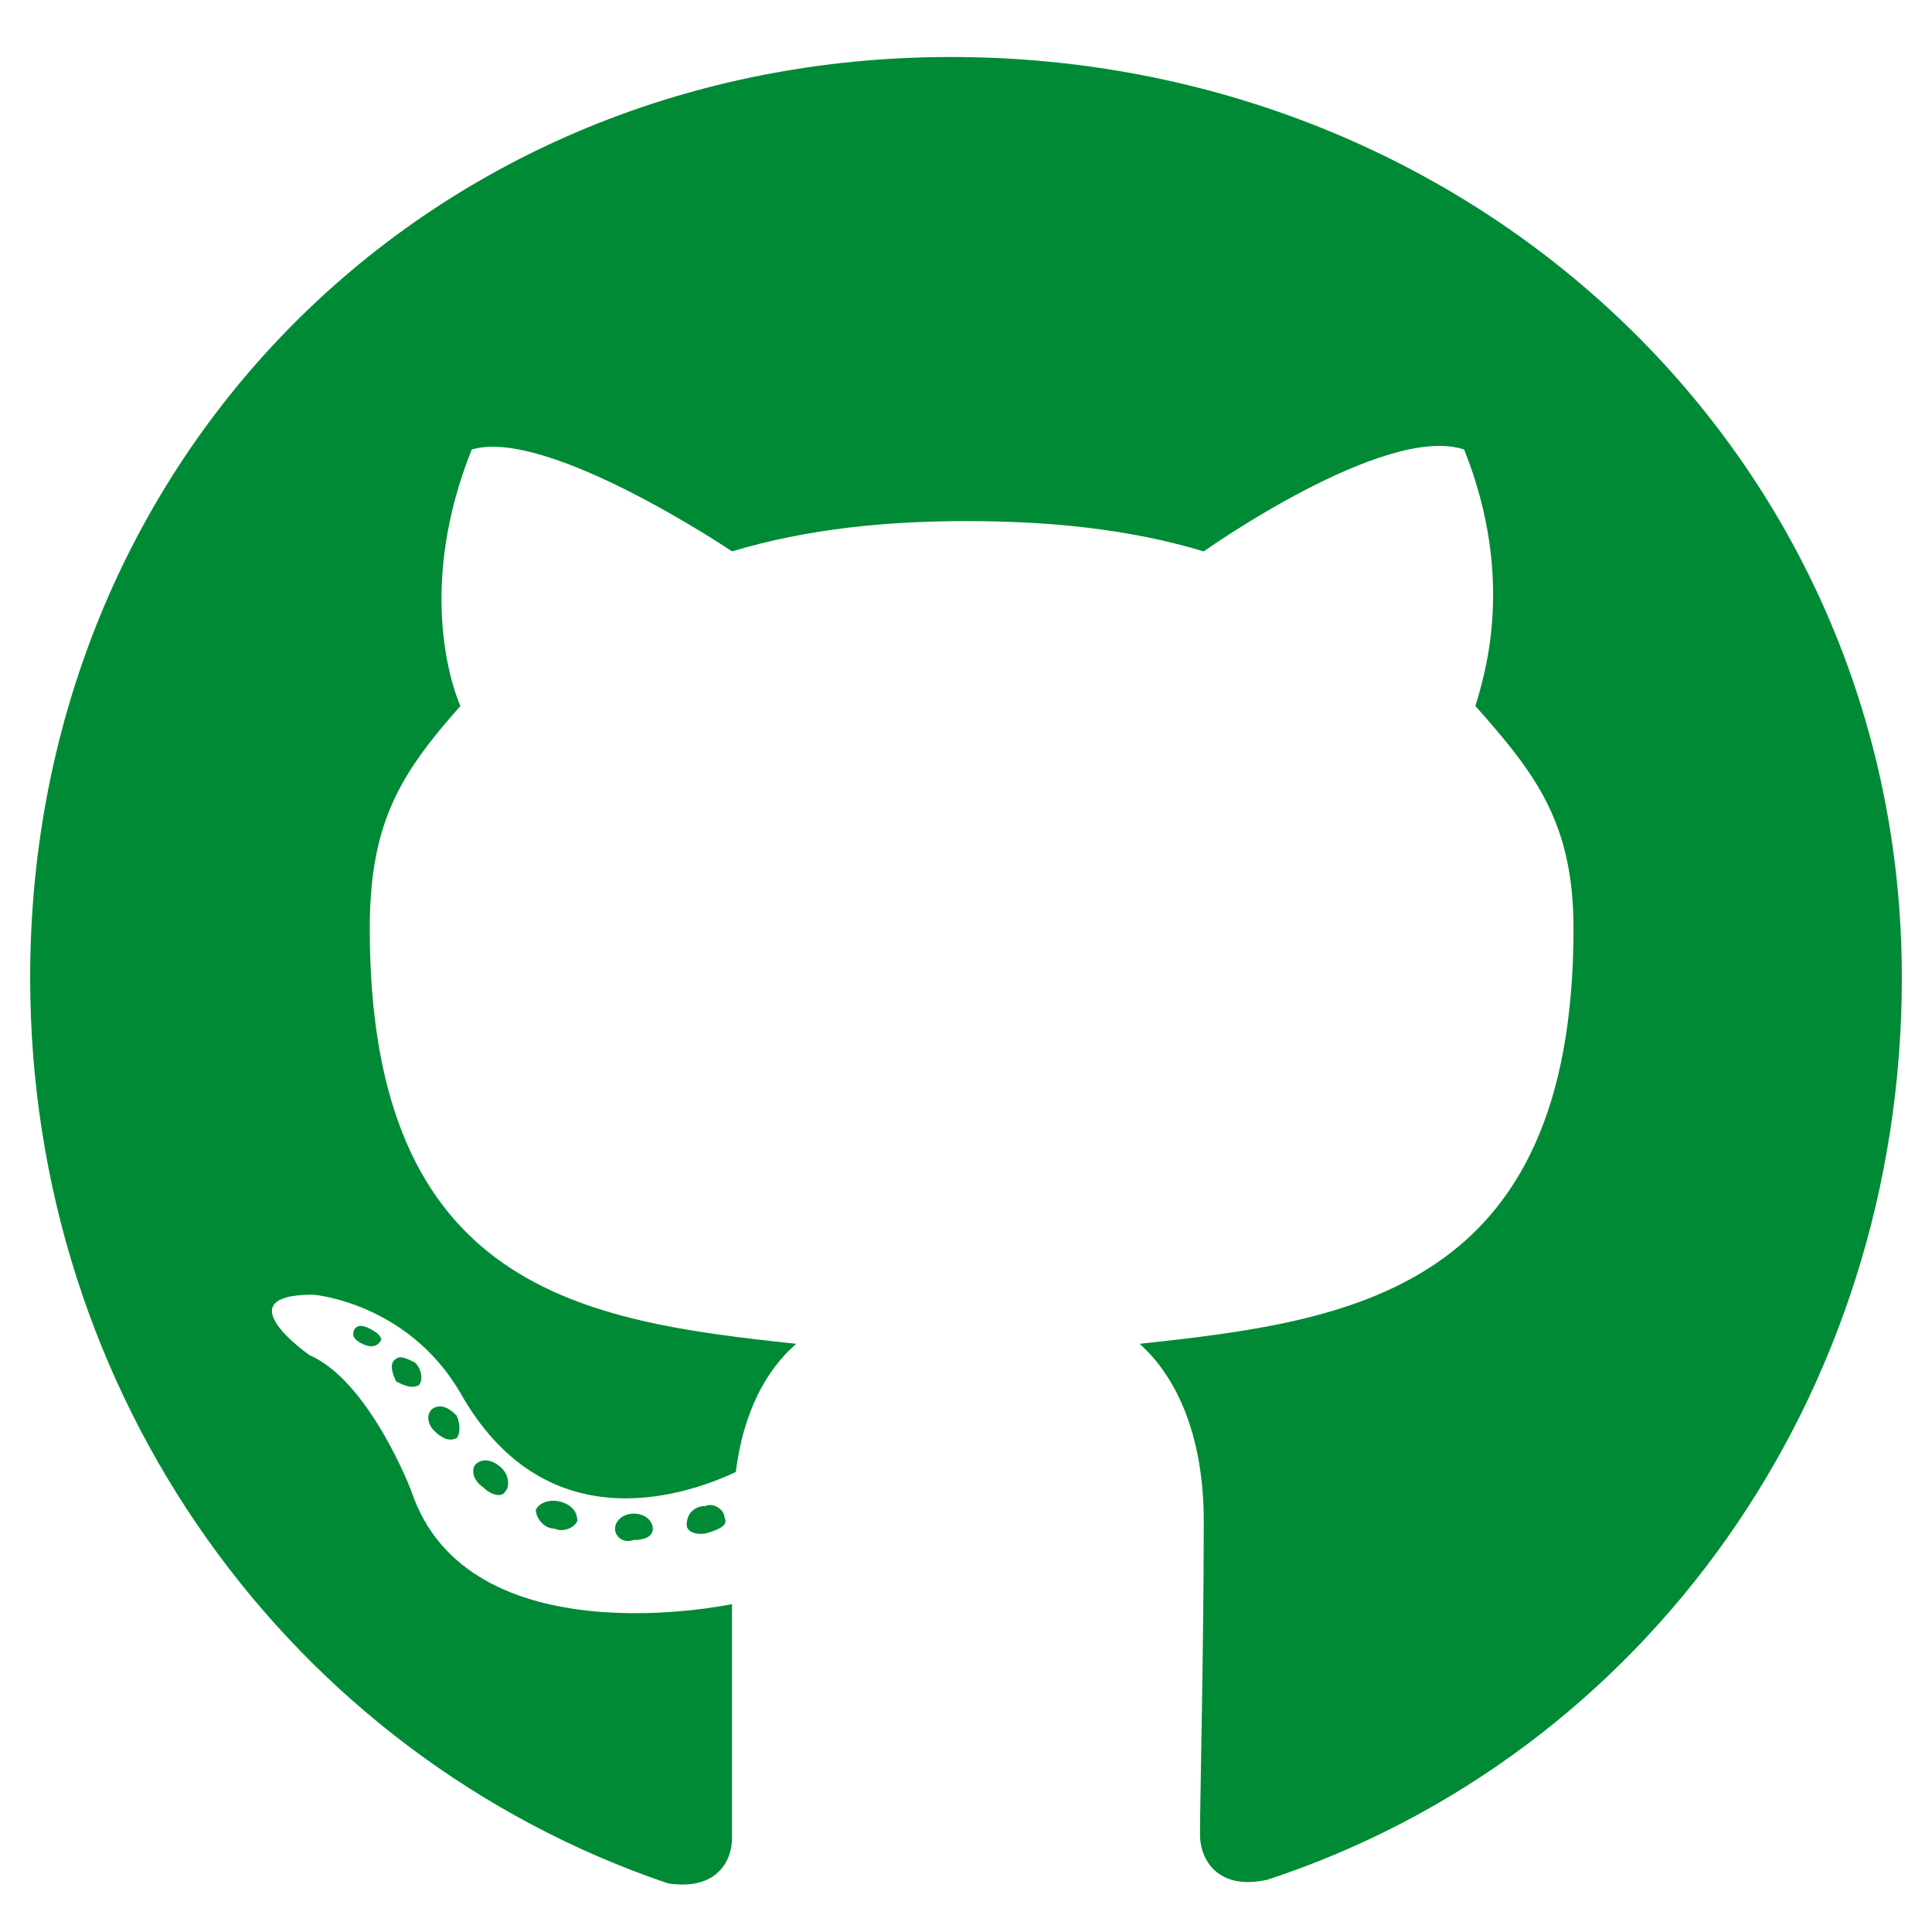 <svg xmlns="http://www.w3.org/2000/svg" width="18" height="18" viewBox="0 0 18 18" fill="none"><path d="M6.082 14.242C6.082 14.172 6.012 14.102 5.906 14.102C5.801 14.102 5.73 14.172 5.73 14.242C5.73 14.312 5.801 14.383 5.906 14.348C6.012 14.348 6.082 14.312 6.082 14.242ZM4.992 14.066C5.027 13.996 5.133 13.961 5.238 13.996C5.344 14.031 5.379 14.102 5.379 14.172C5.344 14.242 5.238 14.277 5.168 14.242C5.062 14.242 4.992 14.137 4.992 14.066ZM6.574 14.031C6.645 13.996 6.75 14.066 6.75 14.137C6.785 14.207 6.715 14.242 6.609 14.277C6.504 14.312 6.398 14.277 6.398 14.207C6.398 14.102 6.469 14.031 6.574 14.031ZM8.859 0.531C13.746 0.531 17.719 4.258 17.719 9.109C17.719 13.012 15.328 16.352 11.812 17.512C11.355 17.617 11.18 17.336 11.18 17.09C11.18 16.809 11.215 15.332 11.215 14.172C11.215 13.328 10.934 12.801 10.617 12.52C12.586 12.309 14.66 12.027 14.66 8.652C14.66 7.668 14.309 7.211 13.746 6.578C13.816 6.332 14.133 5.418 13.641 4.188C12.902 3.941 11.215 5.137 11.215 5.137C10.512 4.926 9.773 4.855 9 4.855C8.262 4.855 7.523 4.926 6.82 5.137C6.82 5.137 5.098 3.977 4.395 4.188C3.902 5.418 4.184 6.332 4.289 6.578C3.727 7.211 3.445 7.668 3.445 8.652C3.445 12.027 5.449 12.309 7.418 12.52C7.137 12.766 6.926 13.152 6.855 13.715C6.328 13.961 5.062 14.348 4.289 12.977C3.797 12.133 2.918 12.062 2.918 12.062C2.074 12.062 2.883 12.625 2.883 12.625C3.445 12.871 3.832 13.891 3.832 13.891C4.359 15.473 6.82 14.945 6.82 14.945C6.82 15.684 6.82 16.879 6.82 17.125C6.82 17.336 6.68 17.617 6.223 17.547C2.707 16.352 0.281 13.012 0.281 9.109C0.281 4.258 4.008 0.531 8.859 0.531ZM3.691 12.66C3.727 12.625 3.797 12.66 3.867 12.695C3.938 12.766 3.938 12.871 3.902 12.906C3.832 12.941 3.762 12.906 3.691 12.871C3.656 12.801 3.621 12.695 3.691 12.66ZM3.305 12.379C3.34 12.344 3.375 12.344 3.445 12.379C3.516 12.414 3.551 12.449 3.551 12.484C3.516 12.555 3.445 12.555 3.375 12.52C3.305 12.484 3.27 12.449 3.305 12.379ZM4.43 13.645C4.5 13.574 4.605 13.609 4.676 13.68C4.746 13.75 4.746 13.855 4.711 13.891C4.676 13.961 4.57 13.926 4.5 13.855C4.395 13.785 4.395 13.68 4.43 13.645ZM4.043 13.117C4.113 13.082 4.184 13.117 4.254 13.188C4.289 13.258 4.289 13.363 4.254 13.398C4.184 13.434 4.113 13.398 4.043 13.328C3.973 13.258 3.973 13.152 4.043 13.117Z" fill="#008A35"></path></svg>